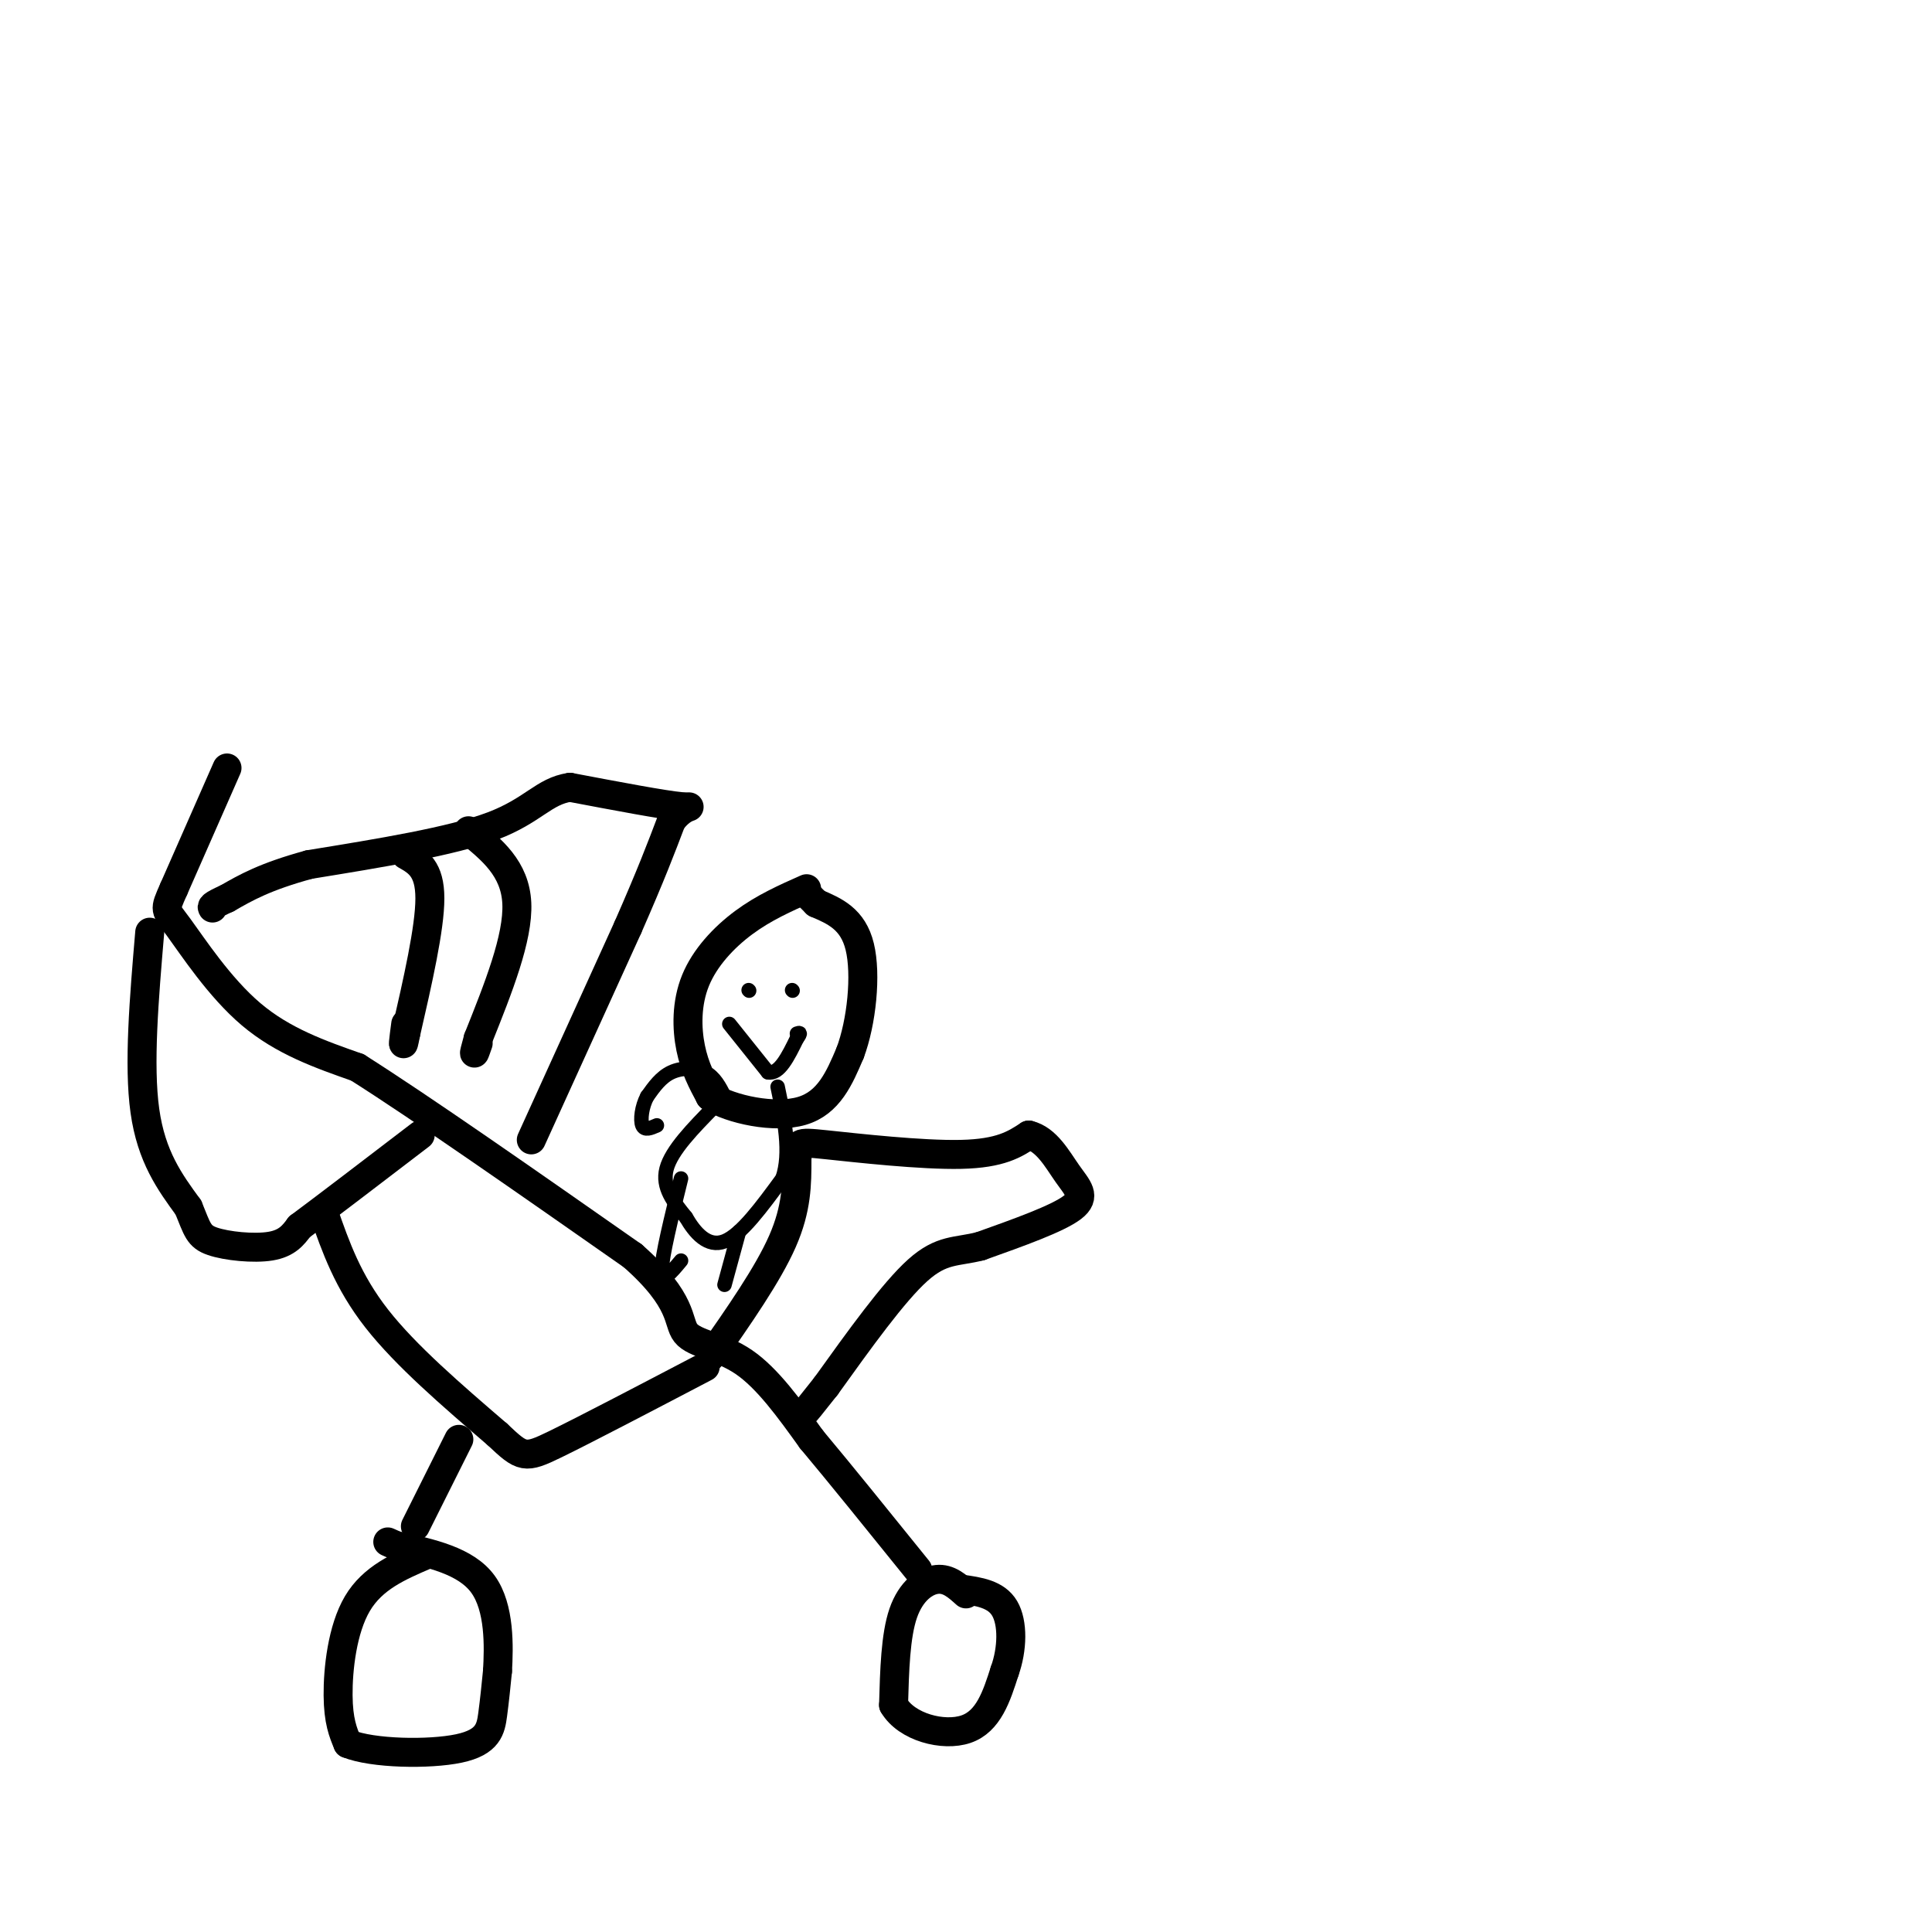<svg viewBox='0 0 400 400' version='1.1' xmlns='http://www.w3.org/2000/svg' xmlns:xlink='http://www.w3.org/1999/xlink'><g fill='none' stroke='#000000' stroke-width='6' stroke-linecap='round' stroke-linejoin='round'><path d='M88,322c-5.422,2.333 -10.844,4.667 -14,10c-3.156,5.333 -4.044,13.667 -4,19c0.044,5.333 1.022,7.667 2,10'/><path d='M72,361c5.107,2.083 16.875,2.292 23,1c6.125,-1.292 6.607,-4.083 7,-7c0.393,-2.917 0.696,-5.958 1,-9'/><path d='M103,346c0.289,-5.044 0.511,-13.156 -3,-18c-3.511,-4.844 -10.756,-6.422 -18,-8'/><path d='M82,320c-3.000,-1.333 -1.500,-0.667 0,0'/><path d='M200,330c-1.800,-1.622 -3.600,-3.244 -6,-3c-2.400,0.244 -5.400,2.356 -7,7c-1.600,4.644 -1.800,11.822 -2,19'/><path d='M185,353c2.667,4.600 10.333,6.600 15,5c4.667,-1.600 6.333,-6.800 8,-12'/><path d='M208,346c1.644,-4.578 1.756,-10.022 0,-13c-1.756,-2.978 -5.378,-3.489 -9,-4'/><path d='M47,159c0.000,0.000 -11.000,25.000 -11,25'/><path d='M36,184c-2.107,4.738 -1.875,4.083 1,8c2.875,3.917 8.393,12.405 15,18c6.607,5.595 14.304,8.298 22,11'/><path d='M74,221c13.167,8.333 35.083,23.667 57,39'/><path d='M131,260c10.762,9.488 9.167,13.708 11,16c1.833,2.292 7.095,2.655 12,6c4.905,3.345 9.452,9.673 14,16'/><path d='M168,298c6.000,7.167 14.000,17.083 22,27'/><path d='M110,236c0.000,0.000 20.000,-44.000 20,-44'/><path d='M130,192c4.833,-11.000 6.917,-16.500 9,-22'/><path d='M139,170c2.867,-3.911 5.533,-2.689 2,-3c-3.533,-0.311 -13.267,-2.156 -23,-4'/><path d='M118,163c-5.444,0.800 -7.556,4.800 -16,8c-8.444,3.200 -23.222,5.600 -38,8'/><path d='M64,179c-9.167,2.500 -13.083,4.750 -17,7'/><path d='M47,186c-3.333,1.500 -3.167,1.750 -3,2'/><path d='M84,177c2.500,1.417 5.000,2.833 5,9c0.000,6.167 -2.500,17.083 -5,28'/><path d='M84,214c-0.833,4.333 -0.417,1.167 0,-2'/><path d='M97,172c4.833,3.917 9.667,7.833 10,15c0.333,7.167 -3.833,17.583 -8,28'/><path d='M99,215c-1.333,4.833 -0.667,2.917 0,1'/><path d='M31,193c-1.167,13.750 -2.333,27.500 -1,37c1.333,9.500 5.167,14.750 9,20'/><path d='M39,250c1.881,4.571 2.083,6.000 5,7c2.917,1.000 8.548,1.571 12,1c3.452,-0.571 4.726,-2.286 6,-4'/><path d='M62,254c5.167,-3.833 15.083,-11.417 25,-19'/><path d='M67,251c2.500,7.167 5.000,14.333 11,22c6.000,7.667 15.500,15.833 25,24'/><path d='M103,297c5.178,4.889 5.622,5.111 12,2c6.378,-3.111 18.689,-9.556 31,-16'/><path d='M147,281c6.000,-8.583 12.000,-17.167 15,-24c3.000,-6.833 3.000,-11.917 3,-17'/><path d='M165,240c0.321,-3.476 -0.375,-3.667 6,-3c6.375,0.667 19.821,2.190 28,2c8.179,-0.190 11.089,-2.095 14,-4'/><path d='M213,235c3.690,0.869 5.917,5.042 8,8c2.083,2.958 4.024,4.702 1,7c-3.024,2.298 -11.012,5.149 -19,8'/><path d='M203,258c-5.000,1.289 -8.000,0.511 -13,5c-5.000,4.489 -12.000,14.244 -19,24'/><path d='M171,287c-3.833,4.833 -3.917,4.917 -4,5'/><path d='M167,184c-4.417,1.958 -8.833,3.917 -13,7c-4.167,3.083 -8.083,7.292 -10,12c-1.917,4.708 -1.833,9.917 -1,14c0.833,4.083 2.417,7.042 4,10'/><path d='M147,227c4.400,2.756 13.400,4.644 19,3c5.600,-1.644 7.800,-6.822 10,-12'/><path d='M176,218c2.400,-6.356 3.400,-16.244 2,-22c-1.400,-5.756 -5.200,-7.378 -9,-9'/><path d='M169,187c-1.833,-1.833 -1.917,-1.917 -2,-2'/></g>
<g fill='none' stroke='#000000' stroke-width='3' stroke-linecap='round' stroke-linejoin='round'><path d='M155,205c0.000,0.000 0.100,0.100 0.1,0.1'/><path d='M164,205c0.000,0.000 0.100,0.100 0.1,0.1'/><path d='M151,212c0.000,0.000 8.000,10.000 8,10'/><path d='M159,222c2.333,0.500 4.167,-3.250 6,-7'/><path d='M165,215c1.000,-1.333 0.500,-1.167 0,-1'/><path d='M148,229c-4.500,4.583 -9.000,9.167 -10,13c-1.000,3.833 1.500,6.917 4,10'/><path d='M142,252c1.867,3.244 4.533,6.356 8,5c3.467,-1.356 7.733,-7.178 12,-13'/><path d='M162,244c1.833,-5.333 0.417,-12.167 -1,-19'/><path d='M150,227c-1.022,-2.000 -2.044,-4.000 -4,-5c-1.956,-1.000 -4.844,-1.000 -7,0c-2.156,1.000 -3.578,3.000 -5,5'/><path d='M134,227c-1.133,2.111 -1.467,4.889 -1,6c0.467,1.111 1.733,0.556 3,0'/><path d='M141,244c-2.000,8.083 -4.000,16.167 -4,19c0.000,2.833 2.000,0.417 4,-2'/><path d='M153,255c0.000,0.000 -3.000,11.000 -3,11'/></g>
<g fill='none' stroke='#000000' stroke-width='6' stroke-linecap='round' stroke-linejoin='round'><path d='M95,298c0.000,0.000 -9.000,18.000 -9,18'/></g>
</svg>